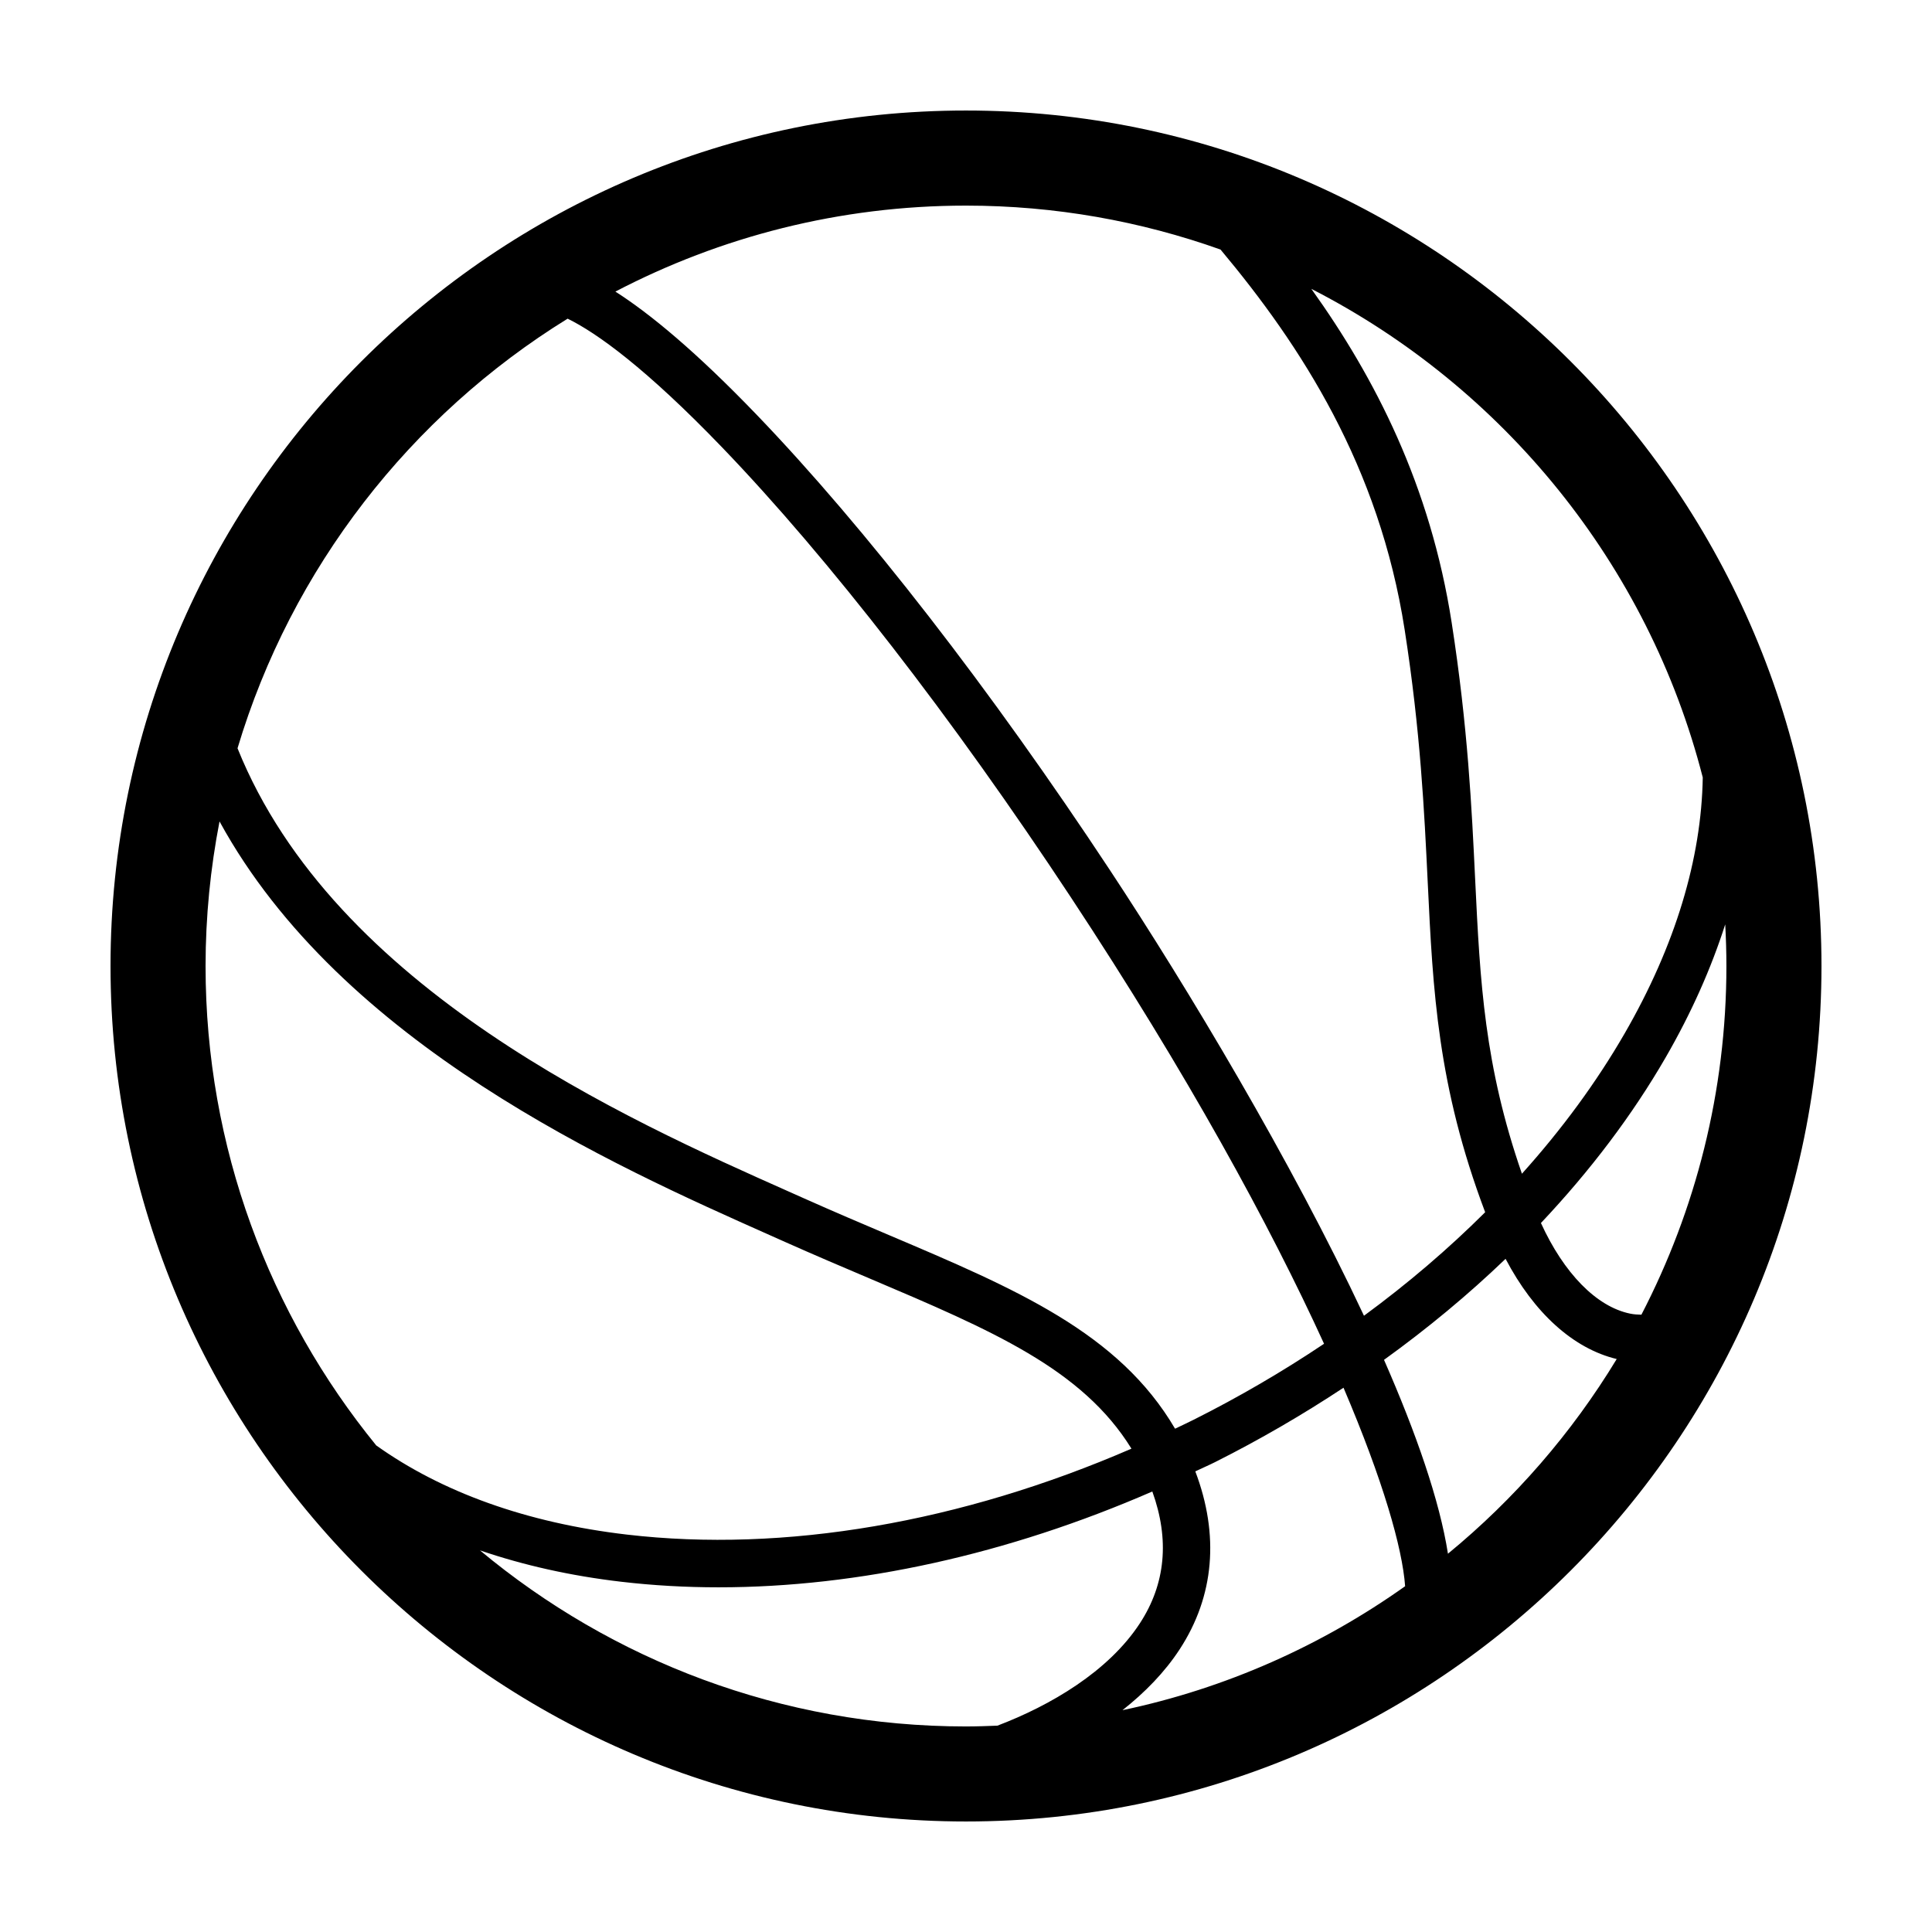 <?xml version="1.0" encoding="UTF-8"?>
<!-- Uploaded to: SVG Repo, www.svgrepo.com, Generator: SVG Repo Mixer Tools -->
<svg fill="#000000" width="800px" height="800px" version="1.1" viewBox="144 144 512 512" xmlns="http://www.w3.org/2000/svg">
 <path d="m400 173.29c-125.01 0-226.71 101.7-226.71 226.71 0 125.01 101.7 226.71 226.71 226.71 125.01 0 226.71-101.7 226.71-226.71 0-125.01-101.7-226.71-226.71-226.71zm195.25 176.75c-0.344 21.488-7.266 44.578-20.719 67.863-7.449 12.906-16.605 25.355-27.203 37.145-9.941-28.633-11.09-50.73-12.391-77.914-0.91-19.004-1.938-40.539-6.231-68.152-5.644-36.297-20.281-64.832-37.184-88.43 50.844 26.035 89.262 72.996 103.73 129.49zm-127.8-139.91c21.383 25.555 42.062 57.426 48.805 100.79 4.191 26.953 5.203 48.133 6.102 66.824 1.383 28.93 2.617 54.086 15.227 87.508-9.75 9.715-20.492 18.902-32.117 27.434-19.266-41.086-46.73-86.875-67.211-117.92-31.707-48.047-65.004-90.984-93.766-120.89-15.992-16.629-28.137-26.676-37.406-32.602 27.824-14.523 59.414-22.785 92.918-22.785 23.652 0 46.348 4.129 67.449 11.645zm-173.03 18.316c7.75 3.789 20.812 13.18 40.988 34.156 28.25 29.379 61.035 71.68 92.328 119.11 31.004 46.992 52.863 87.121 67.152 118.4-10.887 7.293-22.426 14.047-34.531 20.121-1.648 0.824-3.305 1.598-4.953 2.387-14.941-25.457-42.086-36.992-75.879-51.336-7.082-3.008-14.527-6.172-22.301-9.641l-4.156-1.852c-42.82-19.055-120.42-53.609-146.12-117.49 14.301-47.785 45.879-88.164 87.477-113.85zm147.05 368.77c5.922-4.668 11.191-10.043 15.184-16.172 9.168-14.074 10.512-30.254 4.117-47.113 1.738-0.836 3.496-1.582 5.231-2.453 11.895-5.977 23.254-12.59 34.043-19.719 10.469 24.547 15.598 42.484 16.328 52.609-22.102 15.695-47.469 27.082-74.902 32.848zm-41.477 4.312c-48.938 0-93.84-17.547-128.79-46.66 11.484 3.922 23.98 6.742 37.422 8.312 8.434 0.988 17.055 1.477 25.824 1.477 37.07 0 76.688-8.734 114.93-25.395 4.609 12.754 3.516 24.473-3.281 34.906-8.352 12.824-23.773 21.832-37.77 27.152-2.766 0.109-5.543 0.207-8.336 0.207zm-197.82-239.85c32.332 59.125 104.54 91.273 145.77 109.62l4.144 1.848c7.848 3.5 15.363 6.691 22.516 9.727 32.238 13.684 56.211 23.906 69.246 45.039-45.109 19.57-91.988 27.652-133.75 22.766-26.5-3.098-49.008-11.23-66.391-23.625-28.254-34.691-45.23-78.914-45.23-127.04 0-13.105 1.297-25.914 3.699-38.328zm325.55 194.07c-2.211-14.09-8.418-31.941-16.945-51.375 11.562-8.336 22.352-17.293 32.215-26.77 7.516 14.32 17.914 23.777 29.453 26.555-11.902 19.633-27.059 37.082-44.723 51.59zm51.266-63.34c-0.977-0.016-1.969-0.074-2.992-0.285-8.934-1.836-17.578-10.742-23.633-24.012 13.023-13.805 24.191-28.535 33.07-43.906 6.82-11.812 12.047-23.605 15.77-35.238 0.195 3.652 0.312 7.332 0.312 11.035 0 33.297-8.168 64.703-22.527 92.406z"/>
</svg>